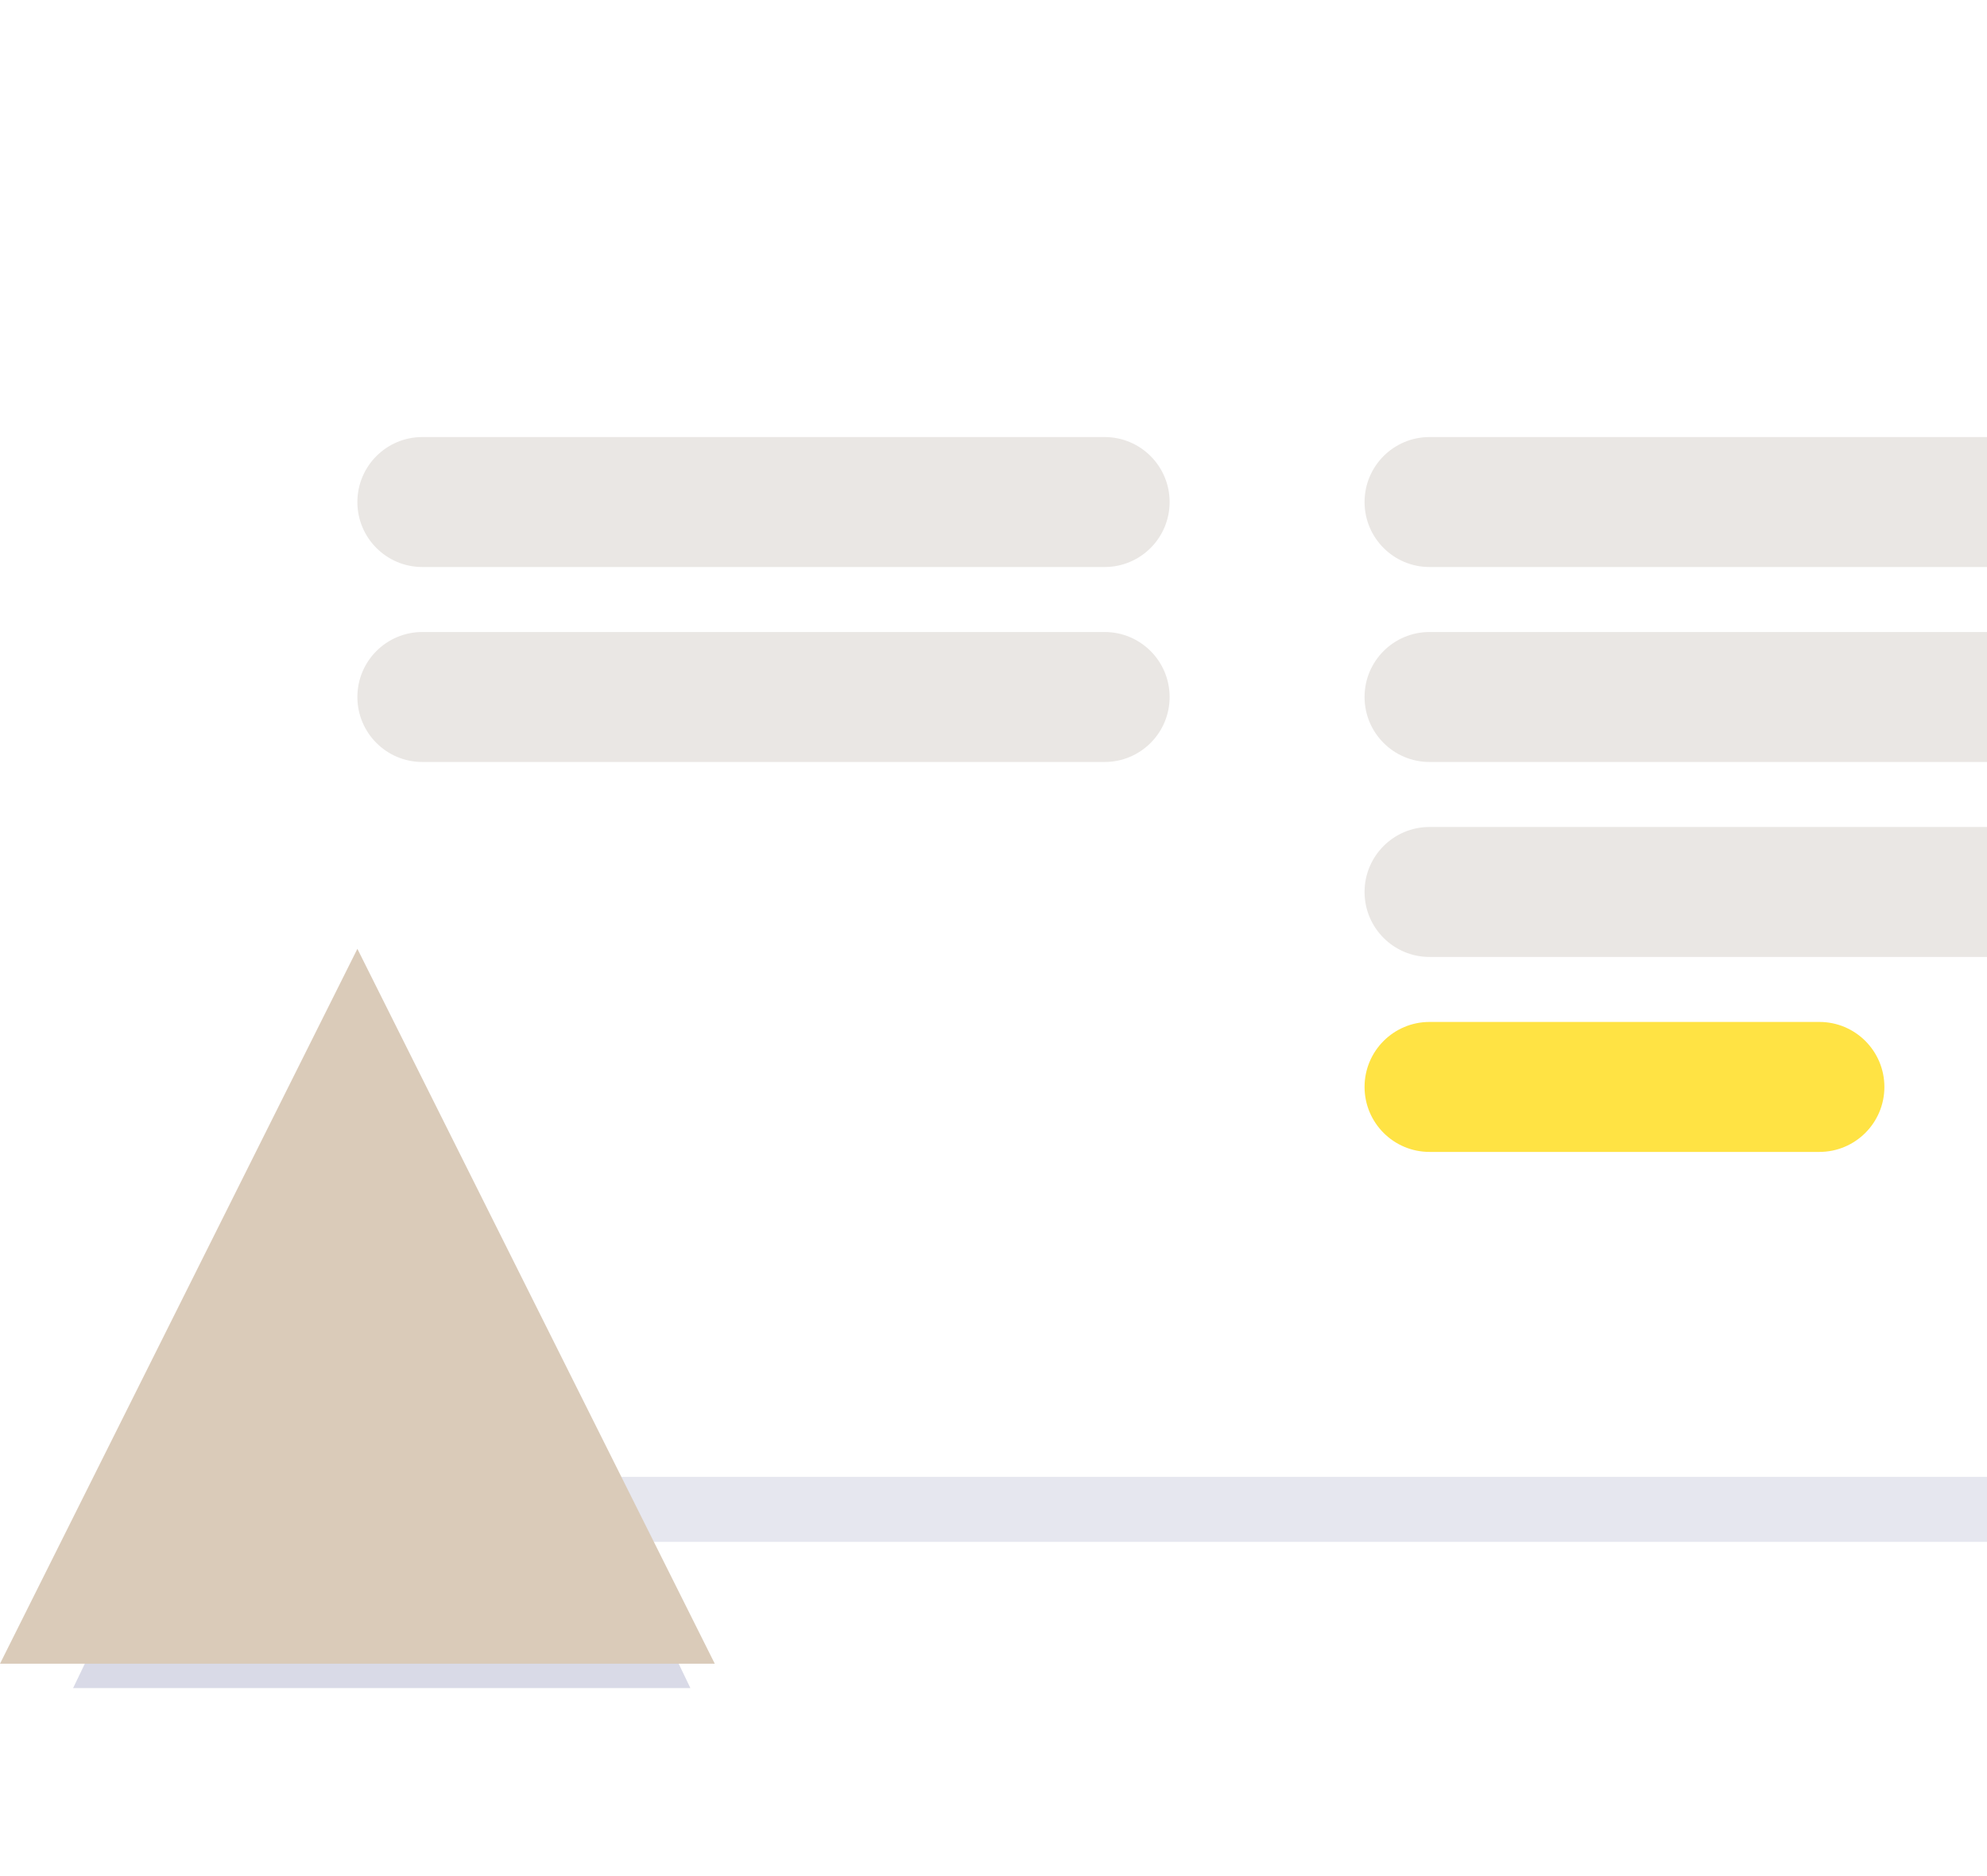 <svg width="179" height="169" viewBox="0 0 179 169" fill="none" xmlns="http://www.w3.org/2000/svg">
<g opacity="0.1" filter="url(#filter0_f)">
<path d="M32.195 30.585H222.439V138.878H32.195V30.585Z" fill="#01065B"/>
</g>
<path d="M14.634 23.951C14.634 19.533 18.215 15.951 22.634 15.951L232 15.951C236.418 15.951 240 19.533 240 23.951V125.024C240 129.443 236.418 133.024 232 133.024H22.634C18.215 133.024 14.634 129.443 14.634 125.024V23.951Z" fill="white"/>
<g opacity="0.15" filter="url(#filter1_f)">
<path d="M6.586 152.049L62.195 152.049L34.39 94.244L6.586 152.049Z" fill="#01065B"/>
</g>
<path d="M0 149.854L64.391 149.854L32.196 85.463L0 149.854Z" fill="#DACBB9"/>
<path d="M32.195 45.219C32.195 41.986 34.816 39.366 38.049 39.366H99.512C102.745 39.366 105.366 41.986 105.366 45.219C105.366 48.452 102.745 51.073 99.512 51.073H38.049C34.816 51.073 32.195 48.452 32.195 45.219Z" fill="#EAE7E4"/>
<path d="M122.927 45.219C122.927 41.986 125.548 39.366 128.78 39.366H216.585C219.818 39.366 222.439 41.986 222.439 45.219C222.439 48.452 219.818 51.073 216.585 51.073H128.78C125.548 51.073 122.927 48.452 122.927 45.219Z" fill="#EAE7E4"/>
<path d="M122.927 80.341C122.927 77.109 125.548 74.488 128.78 74.488H216.585C219.818 74.488 222.439 77.109 222.439 80.341C222.439 83.574 219.818 86.195 216.585 86.195H128.78C125.548 86.195 122.927 83.574 122.927 80.341Z" fill="#EAE7E4"/>
<path d="M32.195 62.78C32.195 59.547 34.816 56.927 38.049 56.927H99.512C102.745 56.927 105.366 59.547 105.366 62.78C105.366 66.013 102.745 68.634 99.512 68.634H38.049C34.816 68.634 32.195 66.013 32.195 62.78Z" fill="#EAE7E4"/>
<path d="M122.927 62.78C122.927 59.547 125.548 56.927 128.78 56.927H181.463C184.696 56.927 187.317 59.547 187.317 62.78C187.317 66.013 184.696 68.634 181.463 68.634H128.78C125.548 68.634 122.927 66.013 122.927 62.78Z" fill="#EAE7E4"/>
<path d="M122.927 97.903C122.927 94.67 125.548 92.049 128.78 92.049H163.902C167.135 92.049 169.756 94.67 169.756 97.903C169.756 101.135 167.135 103.756 163.902 103.756H128.78C125.548 103.756 122.927 101.135 122.927 97.903Z" fill="#FFE344"/>
<defs>
<filter id="filter0_f" x="2.195" y="0.585" width="250.244" height="168.292" filterUnits="userSpaceOnUse" color-interpolation-filters="sRGB">
<feFlood flood-opacity="0" result="BackgroundImageFix"/>
<feBlend mode="normal" in="SourceGraphic" in2="BackgroundImageFix" result="shape"/>
<feGaussianBlur stdDeviation="15" result="effect1_foregroundBlur"/>
</filter>
<filter id="filter1_f" x="-8.414" y="79.244" width="85.609" height="87.805" filterUnits="userSpaceOnUse" color-interpolation-filters="sRGB">
<feFlood flood-opacity="0" result="BackgroundImageFix"/>
<feBlend mode="normal" in="SourceGraphic" in2="BackgroundImageFix" result="shape"/>
<feGaussianBlur stdDeviation="7.5" result="effect1_foregroundBlur"/>
</filter>
</defs>
</svg>
